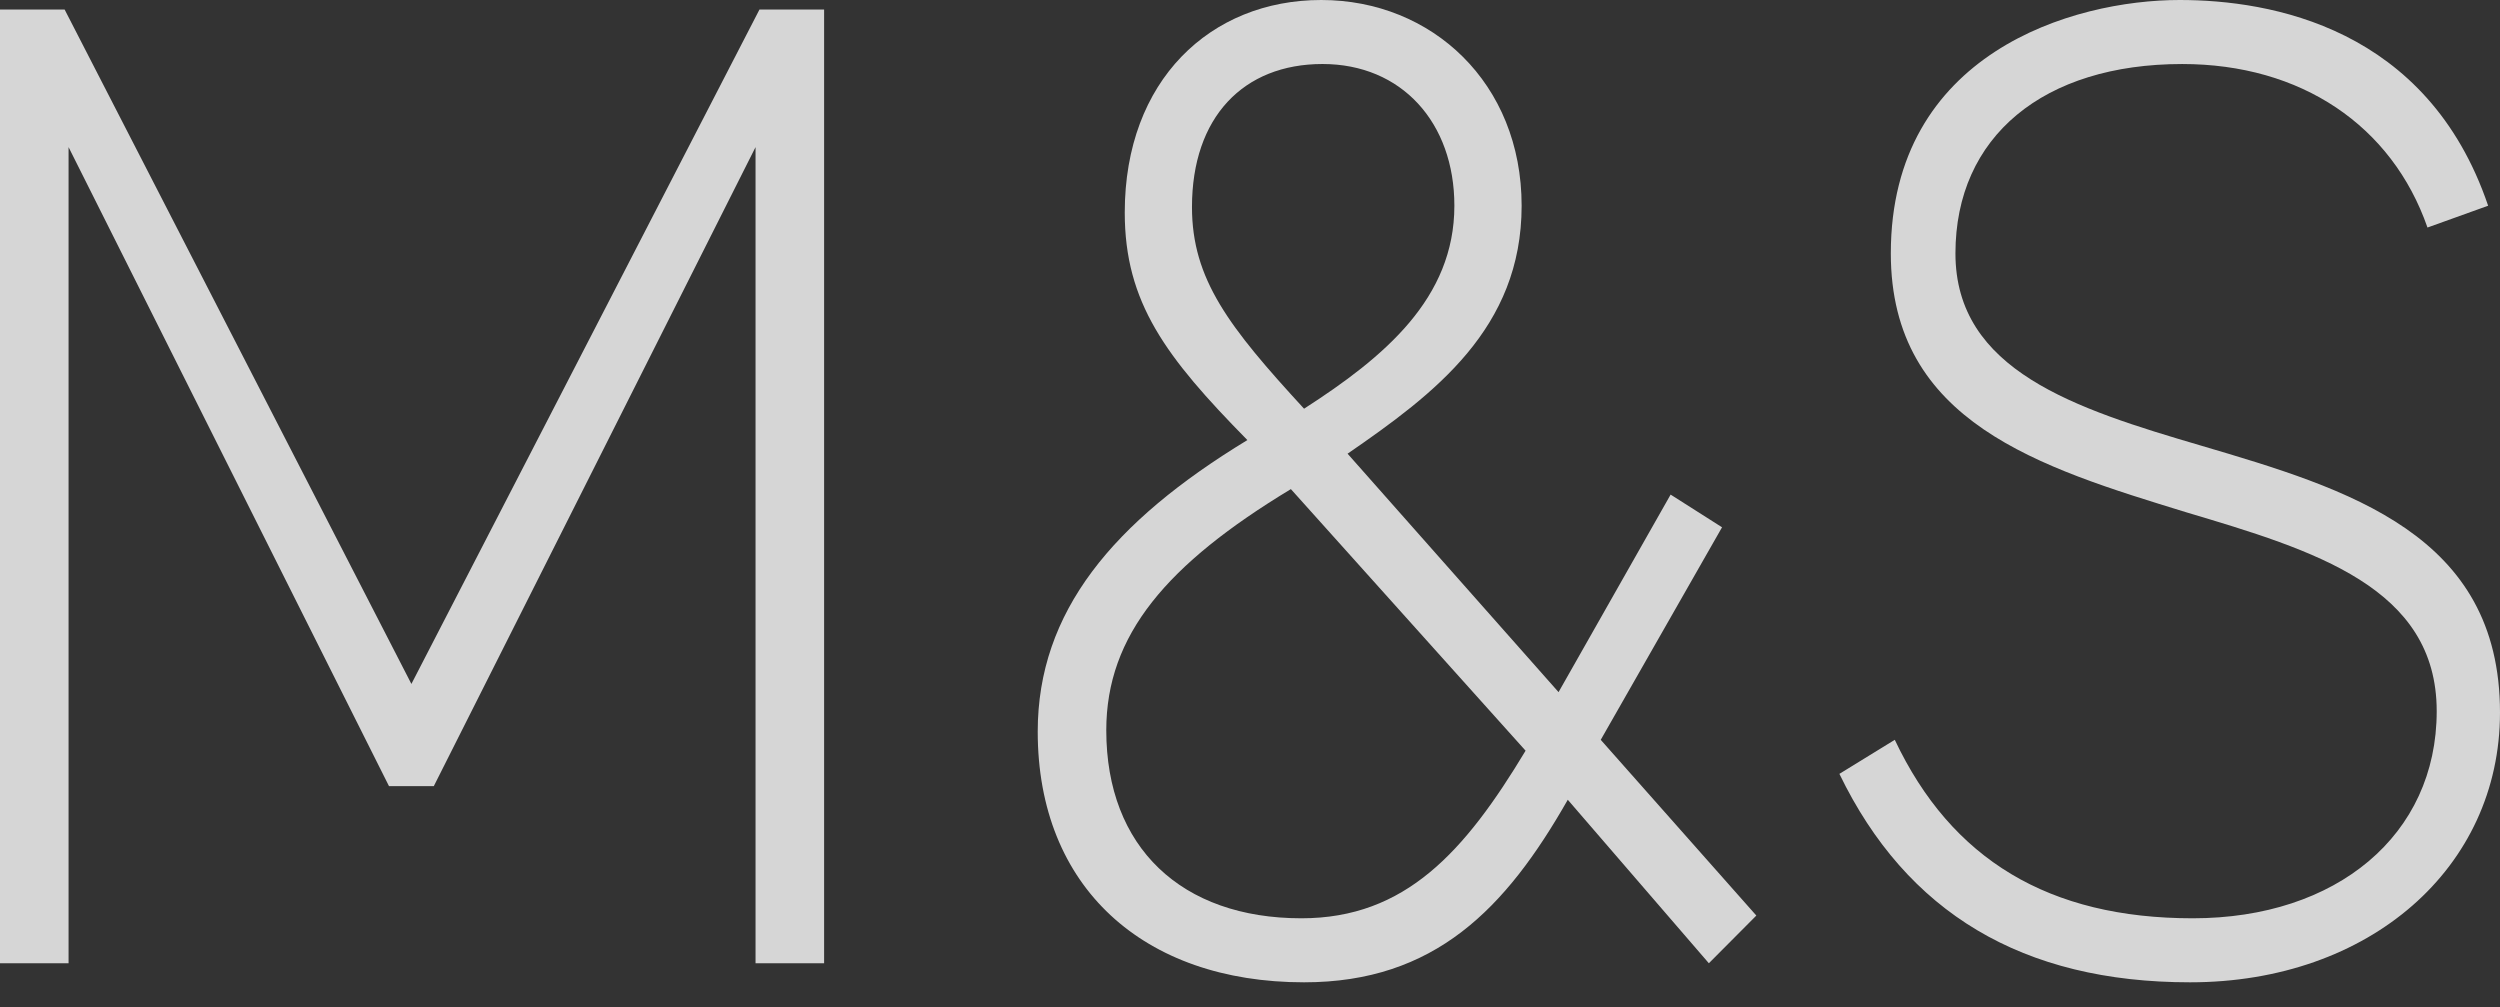 <svg width="335" height="135" viewBox="0 0 335 135" fill="none" xmlns="http://www.w3.org/2000/svg">
<rect x="0" y="0" width="335" height="135" fill="#333333" stroke="none"/>
<g opacity="0.8" clip-path="url(#clip0_2646_3373)">
<path d="M110.431 129.075H101.243V19.715L58.131 105.339H52.124L9.188 19.715V129.075H0V1.274H8.658L55.128 91.648L101.771 1.274H110.43L110.431 129.075Z" fill="white"/>
<path d="M210.082 107.166C201.777 121.772 192.235 131.63 174.744 131.63C153.188 131.63 139.055 118.851 139.055 98.039C139.055 81.971 149.125 69.923 167.148 58.97C156.194 47.833 150.717 40.529 150.717 28.481C150.717 10.769 162.203 0 177.042 0C191.881 0 203.899 11.137 203.899 27.567C203.899 43.998 192.237 52.763 180.575 60.794L208.846 92.746L223.863 66.276L230.754 70.656L214.499 99.137L235.349 122.685L228.988 129.076L210.082 107.166ZM204.429 100.594L172.978 65.54C156.369 75.582 148.241 85.076 148.241 97.856C148.241 113.557 158.313 123.051 174.39 123.051C188.348 123.051 196.3 114.104 204.429 100.594ZM174.744 54.767C185.522 47.831 194.886 39.981 194.886 27.566C194.886 16.429 187.818 8.577 177.218 8.577C166.618 8.577 159.725 15.699 159.725 27.747C159.725 37.422 164.674 43.812 174.744 54.767Z" fill="white"/>
<path d="M334.999 95.482C334.999 116.297 317.507 131.63 293.477 131.63C271.037 131.63 255.49 122.32 246.479 103.697L253.9 99.135C261.499 115.2 274.572 123.051 293.833 123.051C313.093 123.051 326.519 111.914 326.519 95.298C326.519 78.682 310.088 73.756 292.949 68.644C273.336 62.619 253.37 56.596 253.37 33.958C253.37 7.12 277.752 0 292.065 0C304.257 0 325.283 3.651 333.411 27.567L325.283 30.489C320.513 16.798 308.32 8.579 292.419 8.579C273.866 8.579 262.029 18.257 262.029 33.958C262.029 49.659 278.106 54.769 294.892 59.699C314.681 65.542 334.999 71.565 334.999 95.482Z" fill="white"/>
</g>
<defs>
<clipPath id="clip0_2646_3373">
<rect width="335" height="135" fill="white"/>
</clipPath>
</defs>
</svg>
